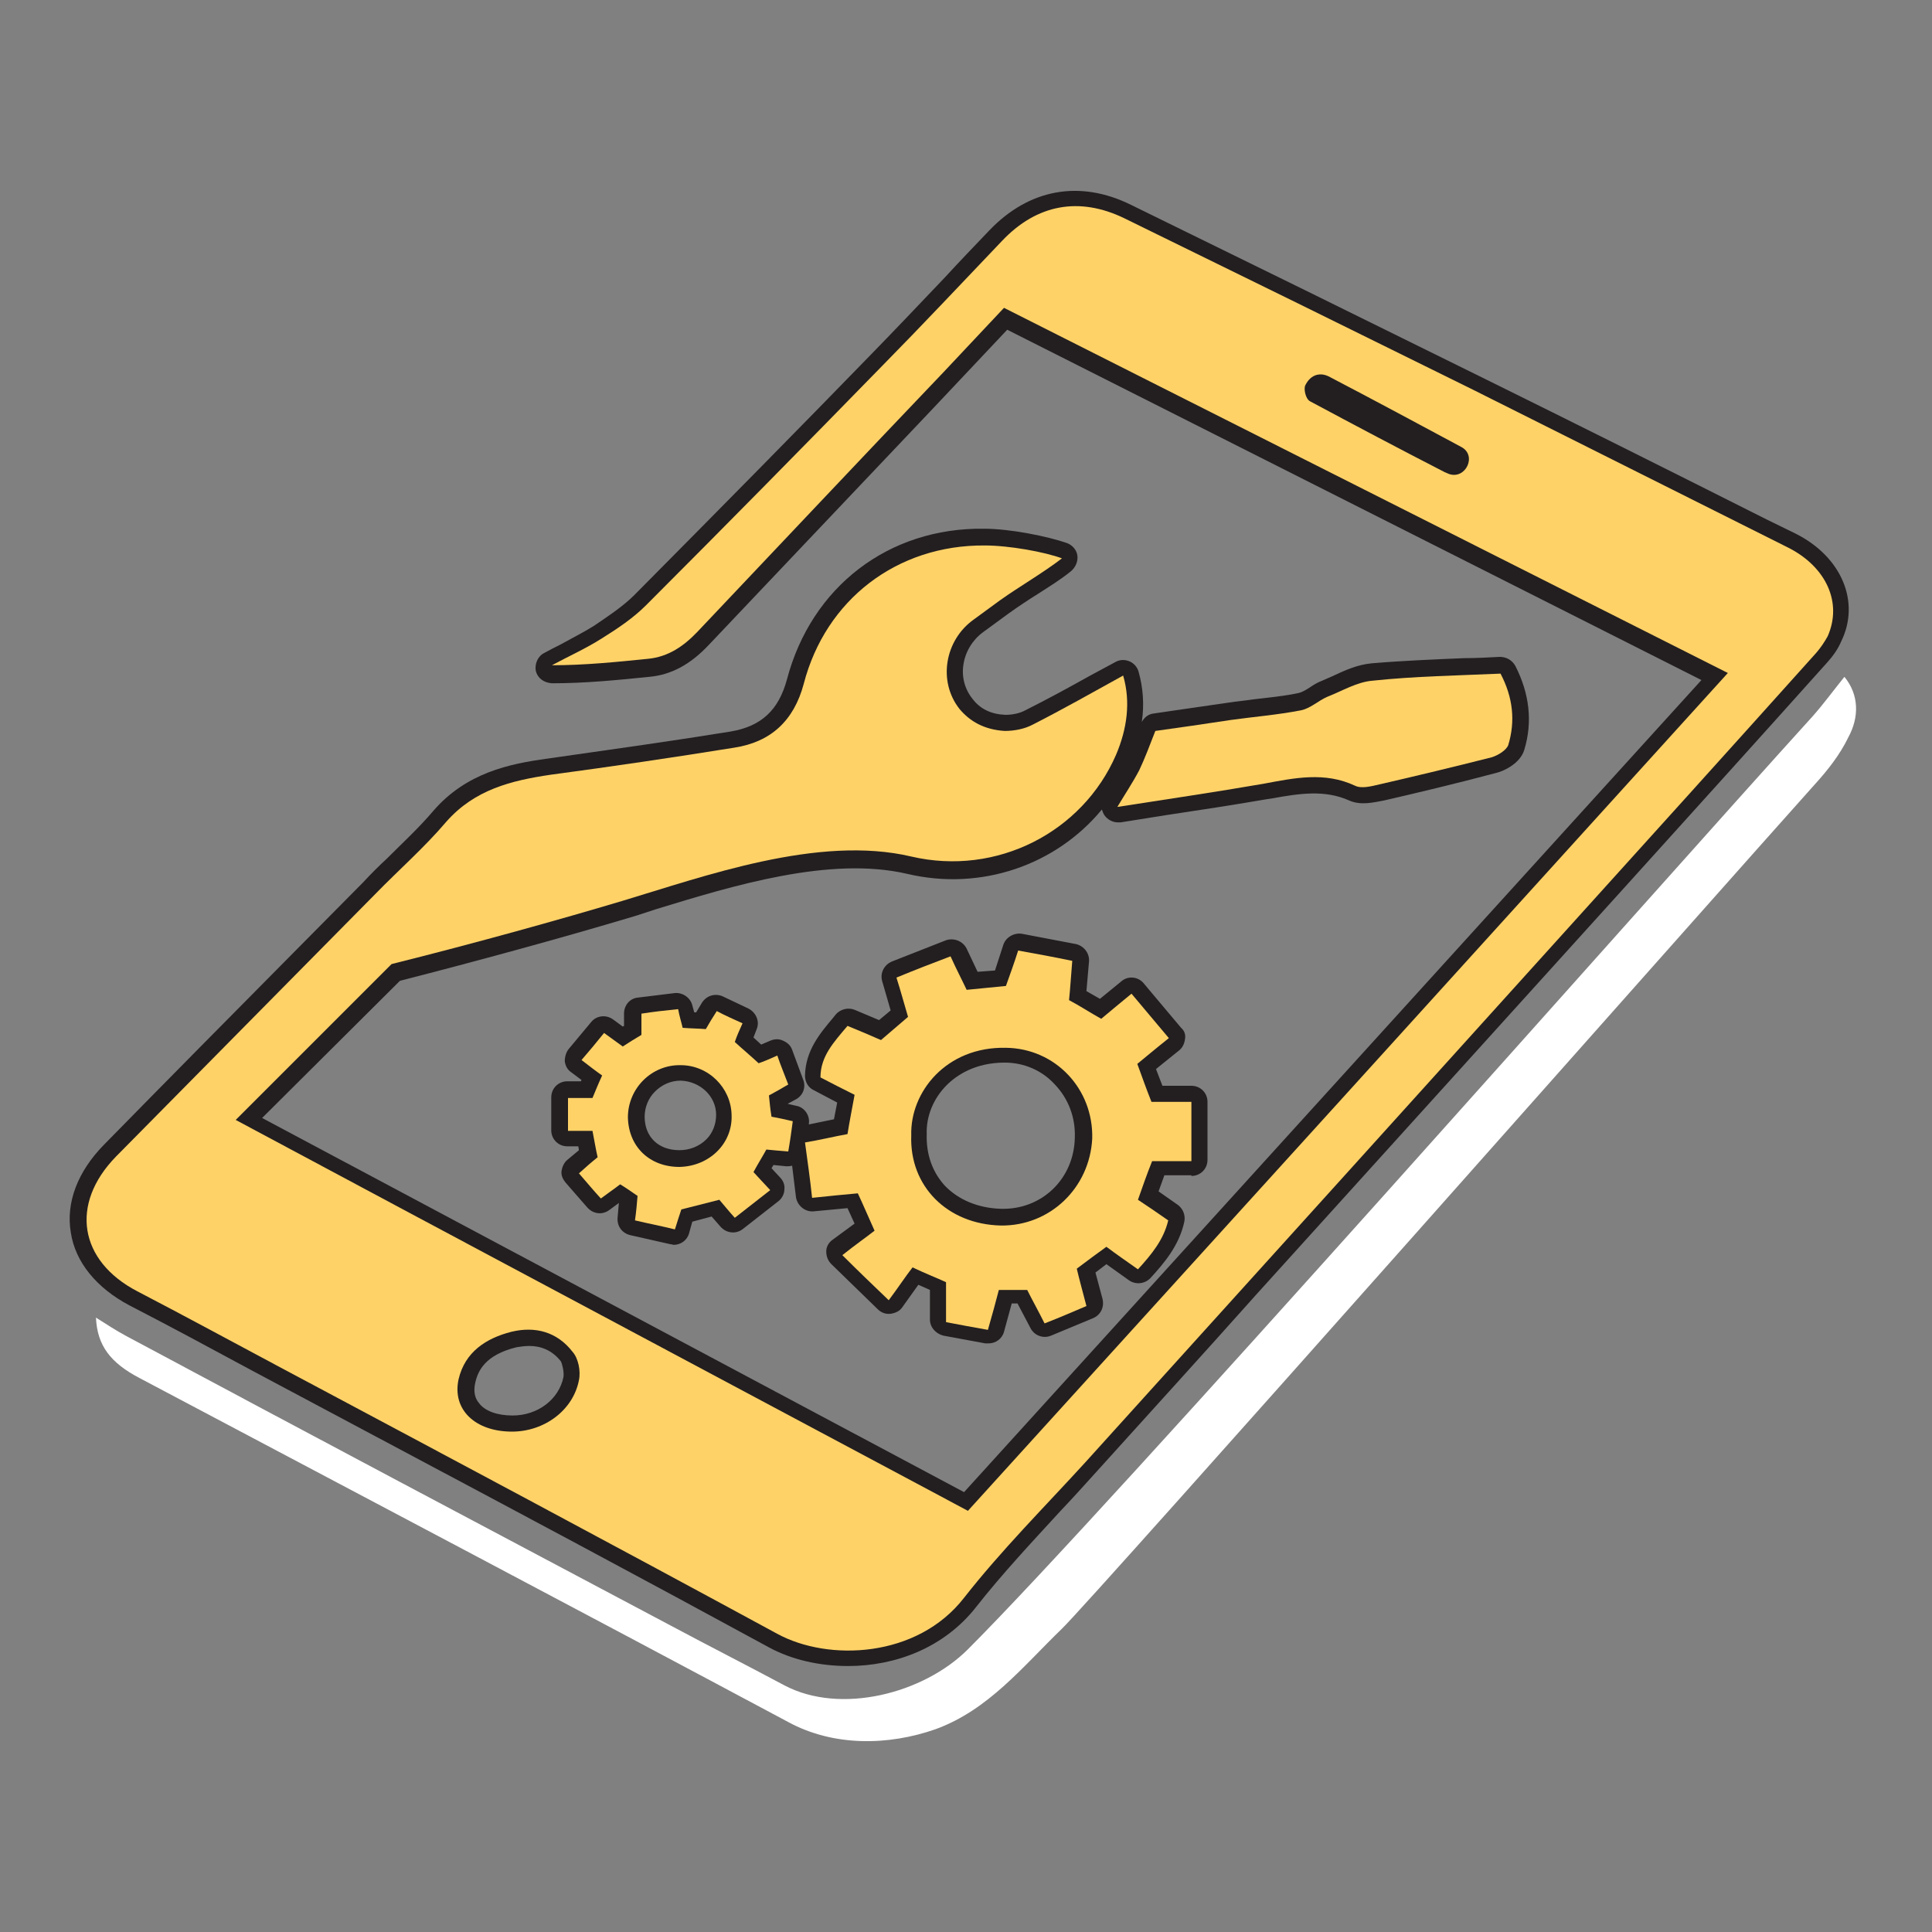 <svg version="1.2" xmlns="http://www.w3.org/2000/svg" viewBox="0 0 300 300" width="300" height="300">
	<rect x="0" y="0" width="300" height="300" fill="#808080" stroke="none"/>
	<style>
		.s0 { fill: #ffffff } 
		.s1 { fill: #231f20 } 
		.s2 { fill: #ffd268 } 
	</style>
	<g id="Folder 1">
		<path class="s0" d="m286.4 105.1c-1.7 2.1-3.3 4.3-5 6.2-24.6 27.1-108.8 122.5-131.1 144.8-6.9 6.9-19.8 10.2-28.5 5.6-5.8-3.1-11.7-6.1-17.5-9.2-28.3-15-56.6-30-84.8-45.1-1.5-0.8-3-1.8-4.6-2.8 0.2 4.3 2.2 7 6.8 9.4 33.6 17.8 67.2 35.5 100.7 53.4 7 3.8 15.5 3.7 22.9 1.1 8.2-3 13.5-9.7 19.6-15.6 4.5-4.3 102.1-114.6 116.9-131.1 2-2.2 3.9-4.6 5.2-7.3 1.7-3.1 1.7-6.6-0.6-9.4z"/>
		<path class="s1" d="m278.9 82.9l-4.5-2.2c-14.9-7.5-29.7-14.9-44.7-22.3-18-8.9-36.1-17.8-54.1-26.6-7.9-3.9-15.8-2.5-22 4-2.3 2.4-4.6 4.8-6.9 7.3-3.9 4.1-7.7 8.1-11.6 12.1-10 10.3-23.3 23.8-36.6 37.2-1.7 1.7-3.8 3.1-6.3 4.8-1.6 1-3.4 1.9-5.2 2.9-0.8 0.4-1.6 0.8-2.5 1.3-1 0.5-1.5 1.7-1.3 2.8 0.3 1.1 1.2 1.8 2.5 1.9 5.2 0 10.2-0.5 15.1-1 3.4-0.3 6.4-1.9 9.3-5 11.6-12.2 23.2-24.5 34.8-36.7l11.5-12.2 107.8 54.4-114.5 126.1-109-58.1 21.4-21.3c12.1-3.1 24.9-6.6 35.3-9.7 1.4-0.4 2.9-0.9 4.4-1.4 12.1-3.7 27.1-8.3 39.1-5.5 11.5 2.7 23.1-1.4 30.2-10 0.1 0.3 0.2 0.6 0.4 0.9 0.5 0.7 1.3 1.1 2.1 1.1 0.1 0 0.3 0 0.4 0l6.9-1.1c5.3-0.8 10.6-1.6 15.8-2.5l0.7-0.1c4.4-0.8 8.3-1.4 12.1 0.3 1.8 0.8 3.8 0.3 5.4 0 4.8-1.1 11.1-2.6 17.5-4.3 1.2-0.3 3.7-1.5 4.3-3.6 1.3-4.3 0.8-8.7-1.4-13-0.5-0.9-1.4-1.4-2.4-1.4-1.9 0.1-3.8 0.2-5.6 0.2-4.7 0.2-9.6 0.4-14.3 0.8-2.2 0.2-4.2 1.1-6.1 2-0.5 0.2-1.1 0.5-1.6 0.7-0.8 0.3-1.4 0.7-2 1.1-0.6 0.4-1.2 0.7-1.6 0.8-2.3 0.5-4.6 0.7-7.1 1-1.3 0.2-2.5 0.3-3.8 0.5-2.8 0.4-5.6 0.8-8.3 1.2l-3.4 0.5c-0.8 0.1-1.4 0.6-1.8 1.3 0.4-2.7 0.2-5.3-0.5-7.8-0.2-0.7-0.7-1.3-1.4-1.6-0.7-0.3-1.5-0.3-2.2 0.1l-3.9 2.1c-3.4 1.9-6.7 3.7-10.1 5.4-0.9 0.5-2.1 0.7-3.1 0.7-2.2-0.1-3.9-0.9-5.1-2.5-1.2-1.5-1.7-3.4-1.4-5.3 0.3-2 1.4-3.8 3-5 1.4-1 2.7-2 4.1-3q2.1-1.5 4.5-3c1.7-1.1 3.5-2.2 5.1-3.5 0.7-0.6 1.1-1.5 1-2.4-0.1-0.9-0.8-1.7-1.7-2-2.9-1-8.7-2.2-12.8-2.2-14.8-0.2-26.8 9-30.6 23.4-1.3 4.8-4 7.3-8.8 8.1-8.6 1.4-17.9 2.7-28.4 4.2-5.9 0.8-12.6 2.2-17.7 8.1-2.2 2.6-4.8 5-7.2 7.4-1.3 1.2-2.5 2.4-3.7 3.7l-10.3 10.4c-10 10.1-20.1 20.3-30 30.4-4 4.1-5.9 8.9-5.1 13.6 0.7 4.6 4 8.6 9.1 11.3 6.4 3.3 12.7 6.7 19 10.1l22.9 12.2c18.8 10 38.3 20.4 57.4 30.8 3.5 1.9 7.8 2.9 12.3 2.9 7.3 0 14.9-2.8 19.9-9.2 4-5.1 8.6-10 13-14.8 1.9-2 3.8-4.1 5.6-6.1 8.3-9.2 16.6-18.3 24.8-27.5l57.8-63.9c10.3-11.4 20.6-22.8 30.9-34.3 0.9-1 1.7-2.1 2.2-3.3 3-6.1 0.1-13.1-7-16.7zm-191.4 130.9c-0.7 3.5-4 6-7.9 6-2.4 0-4.3-0.7-5.2-1.9-0.7-0.8-0.9-1.9-0.6-3.2 0.4-1.8 1.5-4.3 6.4-5.5 0.6-0.1 1.3-0.2 2-0.2 1.7 0 3.5 0.6 4.9 2.4 0.2 0.4 0.5 1.6 0.4 2.4z"/>
		<path class="s1" d="m185 182.6c1.4 0 2.5-1.1 2.5-2.5v-9c0-1.4-1.1-2.5-2.5-2.5h-4.5l-1-2.6 3.6-2.9c0.5-0.4 0.8-1 0.9-1.7q0.2-1.1-0.6-1.8l-5.8-6.9c-0.9-1.1-2.5-1.2-3.5-0.3l-3.3 2.7-2.1-1.2 0.4-4.6c0.1-1.3-0.8-2.4-2-2.7l-8.4-1.6c-1.2-0.2-2.5 0.5-2.9 1.7l-1.3 4-2.7 0.2-1.7-3.6c-0.6-1.2-2-1.7-3.2-1.3l-8.4 3.3c-1.2 0.5-1.9 1.8-1.5 3.1l1.3 4.5-1.8 1.5-3.8-1.6c-1-0.4-2.2-0.1-2.9 0.7l-0.4 0.5c-2.1 2.5-4.3 5.1-4.4 9 0 1 0.5 1.9 1.4 2.3l3.6 1.9-0.5 2.6-3.9 0.8v-0.1c0.2-1.3-0.7-2.6-2-2.8l-1.3-0.3 1.3-0.7c1.1-0.6 1.6-1.9 1.1-3.1l-1.7-4.6c-0.2-0.6-0.7-1.1-1.4-1.4-0.6-0.3-1.3-0.3-2 0l-1.4 0.6-1.2-1.1 0.5-1.3c0.5-1.2-0.1-2.6-1.3-3.2l-4-1.9c-1.2-0.5-2.5-0.1-3.2 1l-0.9 1.5h-0.3l-0.3-1.1c-0.3-1.2-1.5-2-2.7-1.9l-5.7 0.7c-1.3 0.1-2.2 1.2-2.2 2.5v1.9l-0.2 0.1-1.5-1.1c-1.1-0.8-2.6-0.6-3.4 0.4l-3.5 4.2c-0.4 0.5-0.6 1.2-0.6 1.9 0.1 0.7 0.4 1.3 1 1.7l1.6 1.2-0.1 0.2h-2.1c-1.4 0-2.5 1.1-2.5 2.5v5.1c0 1.4 1.1 2.5 2.5 2.5h1.7l0.1 0.6-1.8 1.5c-0.5 0.4-0.8 1.1-0.9 1.7-0.1 0.7 0.2 1.3 0.6 1.8l3.4 3.9c0.9 1 2.3 1.2 3.4 0.4l1.5-1.1-0.2 2.3c-0.1 1.3 0.7 2.4 2 2.7l6.2 1.4c0.2 0 0.4 0.1 0.5 0.1 1.1 0 2.1-0.7 2.4-1.8l0.5-1.8 3-0.8 1.4 1.6c0.9 1 2.4 1.2 3.5 0.3l5.5-4.3c0.5-0.4 0.9-1.1 0.9-1.8 0.1-0.7-0.2-1.4-0.7-1.9l-1.3-1.4 0.3-0.5 2 0.2c0.3 0 0.6 0 0.9-0.1l0.6 4.9c0.2 1.3 1.4 2.3 2.7 2.2l5.3-0.5 1.1 2.4-3.4 2.5c-0.6 0.4-1 1.1-1 1.8 0 0.7 0.2 1.4 0.8 2l7.2 7c0.5 0.5 1.2 0.8 2 0.7 0.7-0.1 1.4-0.4 1.8-1l2.5-3.5 1.8 0.8v4.6c0 1.2 0.9 2.2 2.1 2.5l6.5 1.2c0.2 0 0.3 0 0.5 0 1.1 0 2.1-0.7 2.4-1.8l1.2-4.4h0.9l2 3.8c0.6 1.2 2 1.7 3.2 1.2l6.5-2.7c1.2-0.5 1.8-1.7 1.5-3l-1.1-4.1 1.7-1.3 3.5 2.5c1 0.7 2.4 0.6 3.3-0.3 2.2-2.4 4.5-5.1 5.3-8.8 0.2-1-0.2-2-1-2.6l-3-2.1 0.9-2.5h4.2zm-29.6 5.1c-3.5-0.1-6.6-1.4-8.7-3.6-1.9-2.1-2.9-4.8-2.8-8-0.1-2.7 1-5.5 3.1-7.6 1.6-1.6 4.5-3.5 9-3.5 3 0 5.8 1.2 7.8 3.4 2.1 2.2 3.2 5.1 3.1 8.2-0.1 6.5-5.2 11.3-11.5 11.1zm-44.2-14.6c0 1.4-0.5 2.8-1.5 3.8-1.1 1.1-2.6 1.7-4.2 1.7-3.3 0-5.4-2.1-5.4-5.2 0-1.5 0.6-2.9 1.6-3.9 1.1-1.1 2.5-1.7 4-1.7 3 0.1 5.5 2.4 5.5 5.3z"/>
		<path class="s2" d="m277.8 85.1c-16.4-8.2-32.7-16.4-49.1-24.6-18-8.9-36.1-17.8-54.1-26.6-7-3.4-13.6-2.2-19 3.5-6.2 6.5-12.3 13-18.6 19.4-12.2 12.5-24.4 24.9-36.7 37.2-2 2-4.4 3.6-6.8 5.1-2.5 1.6-5.2 2.8-7.8 4.2 5 0 10-0.5 14.9-1 3.2-0.3 5.6-2 7.7-4.2 12.7-13.4 25.4-26.9 38.2-40.3 3.1-3.3 6.2-6.6 9.4-10 37.3 18.8 74.5 37.6 112.4 56.7-39.5 43.6-78.7 86.8-118 130.1-38-20.3-75.8-40.4-113.7-60.7 8.2-8.2 16.1-16.1 24.2-24.2 13.2-3.3 26.1-6.9 35.8-9.8 12.7-3.8 30.5-10.3 44.9-6.9 13.3 3.1 26.6-3.8 31.8-15.8 1.7-4 2.3-8.2 1.1-12.3-4.7 2.6-9.3 5.2-14 7.6-1.3 0.7-2.9 1-4.4 1-3.2-0.2-5.4-1.5-7-3.4-3.4-4.3-2.3-10.7 2.2-13.9 1.4-1 2.7-2 4.1-3 3.1-2.2 6.6-4.2 9.6-6.5-2.7-1-8.2-2-12-2-13.6-0.1-24.7 8.4-28.1 21.5q-2.3 8.6-10.8 9.9-14.3 2.3-28.5 4.2c-6.1 0.9-11.8 2.3-16.2 7.3-3.4 4-7.4 7.5-11 11.2-13.4 13.6-26.9 27.2-40.3 40.8-7.2 7.4-5.7 16.2 3.3 20.9 7.3 3.8 14.5 7.7 21.8 11.6 25.9 13.8 51.8 27.6 77.6 41.6 7.9 4.3 21.7 3.8 29-5.6 5.8-7.4 12.5-14.1 18.8-21 13.8-15.3 27.6-30.5 41.4-45.8 10.9-12.1 21.8-24.1 32.7-36.2 13.2-14.6 26.3-29.1 39.4-43.7 0.7-0.8 1.3-1.7 1.8-2.6 2.3-5.2-0.2-10.7-6-13.7zm-52.8-11.5c-0.2-0.1-0.5-0.2-0.7-0.3-7-3.6-14-7.3-20.9-11-0.7-0.4-1-2-0.7-2.5 0.4-0.8 1-1.4 1.8-1.6 0.9-0.2 1.6 0.1 2.3 0.5 6.7 3.5 13.4 7.1 20.1 10.7 2.5 1.3 0.7 5.1-1.9 4.2zm-135.1 140.7c-0.9 4.7-5.4 8-10.4 8-5.7 0-9.3-3.4-8.3-8.1 1-4.3 4.3-6.4 8.2-7.4 3.7-0.9 7.1 0 9.5 3.1 0.9 1 1.3 3 1 4.4z"/>
		<path class="s2" d="m185 180.1v-9h-6.2c-0.8-2-1.5-4-2.2-5.9 1.6-1.3 3-2.5 4.9-4-2-2.4-3.8-4.5-5.8-6.9-1.8 1.5-3.3 2.7-4.7 3.9-1.8-1-3.3-2-5-2.9 0.2-1.9 0.3-3.8 0.5-6.1-2.9-0.6-5.6-1.1-8.4-1.6-0.7 2.2-1.3 3.8-1.9 5.5-2 0.2-4.1 0.4-6.1 0.6-0.8-1.7-1.6-3.2-2.5-5.2-2.9 1.1-5.5 2.1-8.4 3.3 0.7 2.2 1.2 4.1 1.8 6.1q-2.1 1.8-4.2 3.6c-1.8-0.8-3.5-1.5-5.2-2.2-2.1 2.5-4.2 4.7-4.2 8 1.9 1 3.5 1.8 5.3 2.7-0.4 2.2-0.8 4.2-1.1 6.1-2.2 0.4-4.2 0.9-6.6 1.3 0.4 3 0.8 5.7 1.1 8.6 2.8-0.3 4.9-0.5 7.1-0.7 0.9 1.9 1.6 3.6 2.6 5.8-1.4 1.1-3 2.2-5 3.8 2.5 2.5 4.6 4.5 7.2 7 1.5-2 2.6-3.7 3.7-5.1 2.1 1 3.7 1.6 5.2 2.3v6.2c2.1 0.4 4.2 0.8 6.5 1.2 0.7-2.4 1.2-4.3 1.7-6.2h4.4c0.8 1.6 1.7 3.2 2.7 5.2 2.3-0.9 4.4-1.8 6.5-2.7-0.6-2.3-1.1-4.1-1.5-5.8 1.7-1.3 3.1-2.3 4.6-3.4 1.6 1.2 3.2 2.3 4.9 3.5 2.1-2.3 4-4.6 4.7-7.6-1.7-1.2-3.2-2.2-4.7-3.2 0.7-2 1.4-4 2.2-6h6.1zm-29.6 10.2c-8.3-0.2-14.2-6.1-13.9-14-0.2-6.7 5.4-13.8 14.7-13.6 7.7 0.1 13.6 6.4 13.4 14.1-0.4 7.7-6.6 13.6-14.2 13.5z"/>
		<path class="s2" d="m210.4 122c1 0.5 2.5 0.1 3.8-0.2q8.7-2 17.4-4.2c1-0.3 2.3-1.1 2.6-1.9q1.7-5.6-1.2-11.1c-6.7 0.3-13.3 0.4-19.9 1.1-2.4 0.2-4.7 1.6-7 2.5-1.4 0.6-2.6 1.8-4.1 2.1-3.6 0.7-7.3 1-10.9 1.5-4 0.6-8 1.2-11.7 1.7-0.9 2.3-1.6 4.2-2.5 6.1-1 1.9-2.2 3.7-3.4 5.7 7.7-1.2 15.2-2.3 22.7-3.6 4.8-0.9 9.5-1.9 14.2 0.3z"/>
		<path class="s2" d="m122.4 178.8c0.3-1.7 0.5-3.2 0.7-4.7-1.3-0.3-2.2-0.5-3.3-0.7-0.2-1.2-0.3-2.3-0.4-3.3 1.1-0.6 2-1.1 3-1.7-0.6-1.6-1.2-3-1.7-4.5-1.3 0.6-2.3 1-2.9 1.2-1.3-1.2-2.5-2.2-3.7-3.3 0.3-0.9 0.7-1.8 1.2-2.9-1.3-0.6-2.7-1.2-4-1.9-0.7 1.1-1.2 1.9-1.7 2.8-1.2-0.1-2.4-0.1-3.6-0.2-0.2-0.9-0.5-1.8-0.7-2.9-2 0.2-3.8 0.4-5.7 0.7v3.3c-1 0.6-2 1.2-2.9 1.8-1-0.7-1.9-1.4-2.9-2.1-1.2 1.5-2.3 2.8-3.5 4.2 1.3 1 2.2 1.7 3.2 2.4-0.6 1.3-1 2.3-1.5 3.5h-3.8v5.1h3.8c0.3 1.5 0.5 2.8 0.8 4.1-1 0.8-1.8 1.5-2.9 2.5 1.3 1.5 2.3 2.7 3.4 3.9 1.2-0.9 2.1-1.5 3-2.2 1 0.6 1.8 1.2 2.7 1.8-0.1 1.2-0.2 2.4-0.4 3.8 2.1 0.5 4.2 0.9 6.2 1.4 0.4-1.3 0.7-2.2 1-3.1 2-0.5 3.9-1 5.9-1.5 0.7 0.8 1.4 1.7 2.4 2.8 1.9-1.5 3.7-2.9 5.5-4.3-1-1.1-1.8-1.9-2.6-2.8 0.7-1.3 1.4-2.4 2-3.5 1 0.1 2.1 0.2 3.4 0.3zm-16.9 2.4c-4.6 0-7.9-3.1-8-7.7 0-4.5 3.7-8.2 8.2-8.1 4.3 0 7.8 3.5 7.9 7.7 0.2 4.4-3.4 8-8.1 8.1z"/>
	</g>
</svg>